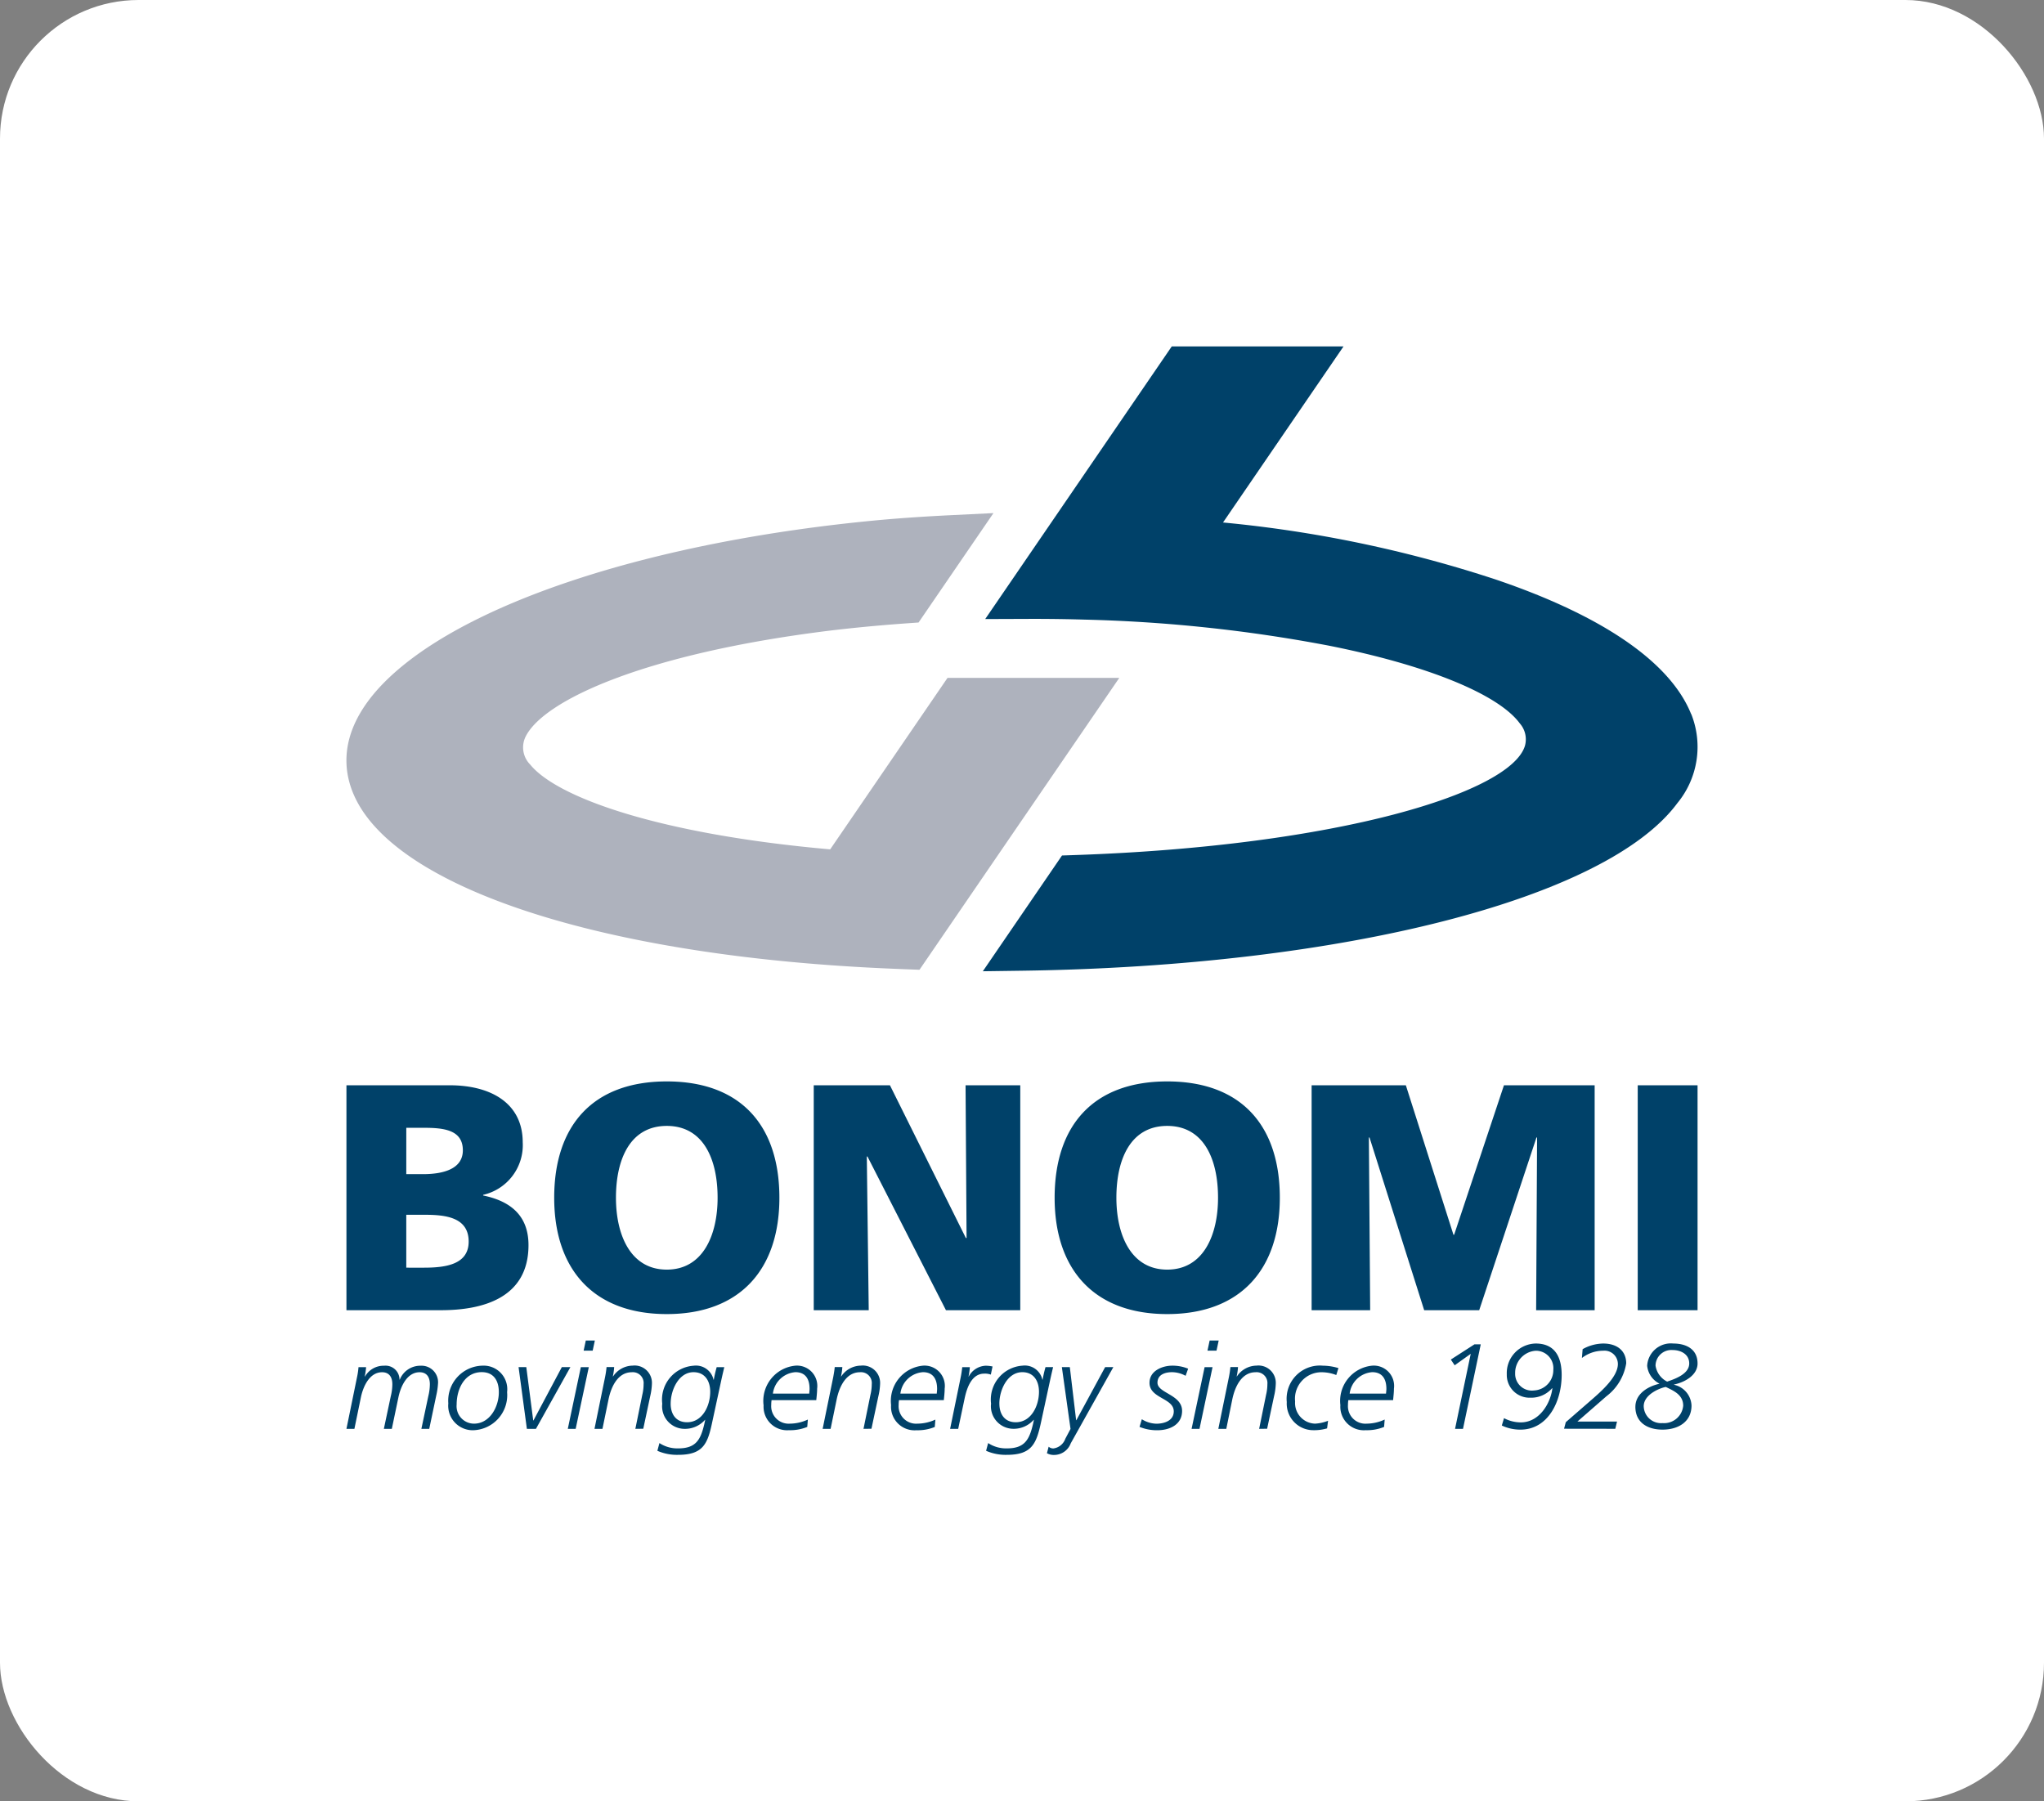 <svg xmlns="http://www.w3.org/2000/svg" xmlns:xlink="http://www.w3.org/1999/xlink" width="118" height="104" viewBox="0 0 118 104">
  <rect x="0" y="0" width="118" height="104" fill="#808080" stroke="none"/>
  <defs>
    <clipPath id="clip-logo-gruppo-bonomi-hchl">
      <rect width="118" height="104"/>
    </clipPath>
  </defs>
  <g id="logo-gruppo-bonomi-hchl" clip-path="url(#clip-logo-gruppo-bonomi-hchl)">
    <g id="Logo" transform="translate(-13)">
      <rect id="Rettangolo_2600" data-name="Rettangolo 2600" width="118" height="104" rx="8" transform="translate(13)" fill="#fff"/>
      <g id="bonomi" transform="translate(33 20)">
        <g id="Raggruppa_18357" data-name="Raggruppa 18357" transform="translate(0)">
          <path id="Tracciato_20473" data-name="Tracciato 20473" d="M44.616,75.857H34.7l-6.773,9.9c-9.83-.868-15.77-2.982-17.322-4.9a1.4,1.4,0,0,1-.256-1.619c1.041-2.085,6.85-4.779,17.48-6.1,1.383-.169,2.9-.314,4.5-.429l.7-.05,4.323-6.316-2.412.118c-1.5.073-2.845.164-4.11.277C17.559,67.959,6.542,71.594,2.072,76.231-.635,79.05-.2,81.5.643,83.052c2.686,4.959,13.71,8.6,28.769,9.489.952.058,1.9.1,2.854.137l.816.031,4.47-6.532h0Z" transform="translate(0 -56.719)" fill="#aeb2bd"/>
          <path id="Tracciato_20474" data-name="Tracciato 20474" d="M295.089,21.225c-1.2-2.991-5.113-5.682-11.316-7.779a71.957,71.957,0,0,0-15.707-3.28L275.023,0h-9.916l-6.584,9.623h0l-4.186,6.118,2.733-.01c1.032,0,2.044.014,3.008.043a86.234,86.234,0,0,1,14.082,1.5c5.667,1.124,9.793,2.8,11.037,4.489a1.394,1.394,0,0,1,.3,1.292c-.8,2.695-10.737,5.792-25.988,6.312l-.738.025L254.2,36.076l2.3-.032c18.513-.259,33.7-4.146,37.79-9.669a5.109,5.109,0,0,0,.806-5.15" transform="translate(-217.461)" fill="#004169"/>
        </g>
        <path id="Unione_378" data-name="Unione 378" d="M40.884,6.717c0-4.168,2.228-6.717,6.5-6.717s6.5,2.549,6.5,6.717c0,4.13-2.265,6.716-6.5,6.716S40.884,10.846,40.884,6.717Zm3.565,0c0,2.14.836,4.149,2.934,4.149s2.934-2.01,2.934-4.149c0-2.251-.835-4.148-2.934-4.148S44.449,4.465,44.449,6.717Zm-32.455,0c0-4.168,2.228-6.717,6.5-6.717s6.5,2.549,6.5,6.717c0,4.13-2.265,6.716-6.5,6.716S11.994,10.846,11.994,6.717Zm3.565,0c0,2.14.835,4.149,2.934,4.149s2.934-2.01,2.934-4.149c0-2.251-.835-4.148-2.934-4.148S15.559,4.465,15.559,6.717ZM74.546,13.21V.223H78V13.21Zm-5.865,0,.055-9.972H68.7L65.394,13.21H62.218L59.062,3.237h-.037L59.1,13.21h-3.38V.224H61.16l2.749,8.632h.037L66.823.224h5.236V13.21Zm-34.071,0L30.078,4.335h-.037l.111,8.875H26.977V.224h4.4l4.383,8.818H35.8L35.742.224H38.9V13.21ZM0,13.21V.223H5.961c2.414,0,4.216,1.061,4.216,3.293A2.943,2.943,0,0,1,7.892,6.549v.037C9.618,6.94,10.51,7.87,10.51,9.451c0,3.107-2.73,3.758-5.051,3.758Zm3.454-2.456H4.475c1.262,0,2.581-.186,2.581-1.507C7.056,7.833,5.7,7.7,4.512,7.7H3.454Zm0-5.4h.966c1.133,0,2.3-.279,2.3-1.376,0-1.19-1.115-1.3-2.265-1.3h-1Z" transform="translate(0 42.436)" fill="#004169" stroke="rgba(0,0,0,0)" stroke-miterlimit="10" stroke-width="1"/>
        <path id="Unione_379" data-name="Unione 379" d="M40.439,6.507l.1-.377a.386.386,0,0,0,.286.1.846.846,0,0,0,.676-.559l.3-.566-.5-3.568h.46L42.125,4.6h.014L43.8,1.536h.474l-2.46,4.4a1.028,1.028,0,0,1-.955.671A.811.811,0,0,1,40.439,6.507Zm-3.512-.14.118-.446a1.883,1.883,0,0,0,1.087.307c1.018,0,1.289-.5,1.5-1.39l.056-.258h-.014a1.536,1.536,0,0,1-1.191.517,1.3,1.3,0,0,1-1.269-1.452,1.96,1.96,0,0,1,1.812-2.193,1.039,1.039,0,0,1,1.15.81h.014a7.206,7.206,0,0,1,.167-.726h.439c-.035.147-.1.419-.167.726L40.1,4.713C39.832,5.949,39.575,6.6,38.132,6.6A2.79,2.79,0,0,1,36.927,6.367Zm.767-2.723c0,.594.292,1.075.948,1.075.885,0,1.338-.943,1.338-1.76,0-.636-.314-1.131-.962-1.131C38.153,1.829,37.693,2.863,37.693,3.645ZM17.95,6.367l.119-.446a1.882,1.882,0,0,0,1.087.307c1.018,0,1.289-.5,1.5-1.39l.055-.258H20.7A1.537,1.537,0,0,1,19.5,5.1a1.3,1.3,0,0,1-1.268-1.452,1.96,1.96,0,0,1,1.811-2.193,1.04,1.04,0,0,1,1.15.81h.014a7.416,7.416,0,0,1,.167-.726h.439c-.035.147-.1.419-.167.726l-.53,2.451C20.857,5.949,20.6,6.6,19.156,6.6A2.793,2.793,0,0,1,17.95,6.367Zm.767-2.723c0,.594.292,1.075.947,1.075C20.55,4.72,21,3.777,21,2.96c0-.636-.314-1.131-.962-1.131C19.178,1.829,18.718,2.863,18.718,3.645Zm38.662.084a2.045,2.045,0,0,1,1.839-2.276,1.172,1.172,0,0,1,1.254,1.326c0,.217-.028.44-.048.664H57.839a1.861,1.861,0,0,0-.021.286A1.008,1.008,0,0,0,58.9,4.8a2.509,2.509,0,0,0,1.038-.237l-.035.426a2.607,2.607,0,0,1-1.059.189A1.358,1.358,0,0,1,57.38,3.728Zm.536-.664h2.1c.007-.1.021-.188.021-.272,0-.58-.244-.964-.816-.964A1.412,1.412,0,0,0,57.916,3.065Zm-3.63.489a1.918,1.918,0,0,1,2.083-2.1,3.189,3.189,0,0,1,.9.14l-.125.4a2.394,2.394,0,0,0-.822-.161,1.527,1.527,0,0,0-1.554,1.689A1.191,1.191,0,0,0,55.916,4.8a2.369,2.369,0,0,0,.753-.167l-.056.44a2.688,2.688,0,0,1-.809.105A1.534,1.534,0,0,1,54.285,3.553Zm-8.5,1.432.133-.44a1.635,1.635,0,0,0,.843.258c.425,0,1-.16,1-.712,0-.775-1.4-.74-1.4-1.648,0-.7.746-.991,1.317-.991a2.392,2.392,0,0,1,.913.175l-.146.411a1.647,1.647,0,0,0-.788-.209c-.348,0-.836.112-.836.608,0,.607,1.421.684,1.421,1.626,0,.81-.738,1.118-1.428,1.118A2.615,2.615,0,0,1,45.784,4.985ZM31.442,3.728a2.045,2.045,0,0,1,1.84-2.276,1.173,1.173,0,0,1,1.254,1.326c0,.217-.028.44-.049.664H31.9a1.948,1.948,0,0,0-.021.286A1.008,1.008,0,0,0,32.961,4.8,2.509,2.509,0,0,0,34,4.566l-.035.426a2.611,2.611,0,0,1-1.06.189A1.358,1.358,0,0,1,31.442,3.728Zm.537-.664h2.1c.007-.1.02-.188.02-.272,0-.58-.244-.964-.815-.964A1.412,1.412,0,0,0,31.979,3.065Zm-7.9.664a2.046,2.046,0,0,1,1.84-2.276,1.173,1.173,0,0,1,1.254,1.326c0,.217-.028.44-.049.664H24.543a1.953,1.953,0,0,0-.02.286A1.008,1.008,0,0,0,25.6,4.8a2.509,2.509,0,0,0,1.038-.237l-.035.426a2.61,2.61,0,0,1-1.059.189A1.358,1.358,0,0,1,24.083,3.728Zm.537-.664h2.1c.007-.1.02-.188.02-.272,0-.58-.244-.964-.815-.964A1.412,1.412,0,0,0,24.62,3.065ZM5.881,3.63A2.021,2.021,0,0,1,7.86,1.452,1.362,1.362,0,0,1,9.275,2.981,2.026,2.026,0,0,1,7.3,5.181,1.416,1.416,0,0,1,5.881,3.63Zm.481.07a1.008,1.008,0,0,0,1,1.1c.92,0,1.436-.977,1.436-1.815,0-.671-.3-1.159-.99-1.159C6.822,1.829,6.362,2.793,6.362,3.7Zm68.049.125c0-.719.676-1.166,1.38-1.327V2.485a1.3,1.3,0,0,1-.7-1.026A1.369,1.369,0,0,1,76.6.174c.732,0,1.4.314,1.4,1.152,0,.684-.753,1.09-1.359,1.215v.014a1.281,1.281,0,0,1,1.01,1.2c0,.935-.759,1.39-1.673,1.39C75.1,5.146,74.41,4.727,74.41,3.826Zm.481-.028a1,1,0,0,0,1.087.971,1.106,1.106,0,0,0,1.192-1.005c0-.678-.649-.894-1-1.082C75.916,2.716,74.891,3.079,74.891,3.8Zm.683-2.339a1.241,1.241,0,0,0,.669.915c.5-.168,1.275-.454,1.275-1.048,0-.551-.508-.775-.961-.775A.915.915,0,0,0,75.574,1.459ZM66.7,4.908l.126-.426a2.065,2.065,0,0,0,.975.245c1.031,0,1.7-1.041,1.819-1.969H69.6a1.6,1.6,0,0,1-1.254.544,1.314,1.314,0,0,1-1.359-1.355A1.705,1.705,0,0,1,68.655.174c1.177,0,1.5.873,1.5,1.816,0,1.507-.774,3.156-2.383,3.156A2.5,2.5,0,0,1,66.7,4.908ZM68.627.593a1.276,1.276,0,0,0-1.157,1.3.966.966,0,0,0,1.088.991,1.174,1.174,0,0,0,1.115-1.194A1.008,1.008,0,0,0,68.7.591C68.676.591,68.651.592,68.627.593Zm1.666,4.5.1-.377,1.3-1.131c.6-.523,1.707-1.431,1.707-2.227a.771.771,0,0,0-.85-.768,2.01,2.01,0,0,0-1.226.419L71.365.5A2.491,2.491,0,0,1,72.55.174c.836,0,1.331.447,1.331,1.145a2.979,2.979,0,0,1-1.143,1.9L71.066,4.678h2.285l-.1.419ZM64,5.1,64.905.768l-.927.663L63.756,1.1l1.366-.88h.362L64.459,5.1Zm-11.31,0,.4-1.962a2.653,2.653,0,0,0,.076-.622.624.624,0,0,0-.683-.684c-.766,0-1.177.761-1.345,1.578L50.794,5.1h-.46l.613-3a5.662,5.662,0,0,0,.084-.566h.439a3.539,3.539,0,0,1-.077.538h.014a1.382,1.382,0,0,1,1.128-.622,1,1,0,0,1,1.116,1.033,3.56,3.56,0,0,1-.1.733l-.4,1.878Zm-3.9,0,.752-3.561H50L49.247,5.1ZM34.85,5.1l.6-2.926a5.865,5.865,0,0,0,.1-.635h.439a3.476,3.476,0,0,1-.076.538h.014a1.159,1.159,0,0,1,.99-.622A2.042,2.042,0,0,1,37.3,1.5l-.1.468a.98.98,0,0,0-.376-.056c-.718,0-1,.789-1.136,1.431L35.317,5.1Zm-5,0,.4-1.962a2.656,2.656,0,0,0,.077-.622.624.624,0,0,0-.683-.684c-.767,0-1.177.761-1.345,1.578L27.951,5.1h-.46l.614-3c.042-.237.069-.391.084-.566h.439a3.456,3.456,0,0,1-.077.538h.014a1.382,1.382,0,0,1,1.129-.622,1,1,0,0,1,1.115,1.033,3.56,3.56,0,0,1-.1.733l-.4,1.878Zm-13.171,0,.4-1.962a2.655,2.655,0,0,0,.076-.622.624.624,0,0,0-.682-.684c-.767,0-1.178.761-1.345,1.578L14.78,5.1h-.46l.613-3a5.677,5.677,0,0,0,.084-.566h.439a3.545,3.545,0,0,1-.077.538h.014a1.382,1.382,0,0,1,1.128-.622,1,1,0,0,1,1.115,1.033,3.608,3.608,0,0,1-.1.733l-.4,1.878Zm-3.9,0,.752-3.561h.46L13.233,5.1Zm-2.362,0L9.937,1.536h.446l.4,3.079h.014l1.638-3.079h.494L10.94,5.1Zm-6.091,0,.4-1.885a2.952,2.952,0,0,0,.09-.691c0-.391-.167-.692-.592-.692-.725,0-1.094.817-1.226,1.46L2.62,5.1H2.16l.4-1.885a2.917,2.917,0,0,0,.09-.691c0-.391-.167-.692-.592-.692-.724,0-1.094.817-1.226,1.46L.46,5.1H0l.606-2.96a4.249,4.249,0,0,0,.09-.6h.439a4.686,4.686,0,0,1-.077.538h.014a1.232,1.232,0,0,1,1.1-.622.807.807,0,0,1,.892.8H3.08a1.276,1.276,0,0,1,1.205-.8.953.953,0,0,1,1,1.048,4.086,4.086,0,0,1-.1.67L4.78,5.1ZM49.707.586,49.833,0h.522l-.126.586Zm-36.014,0L13.818,0h.523l-.126.586Z" transform="translate(0 57.395)" fill="#004169" stroke="rgba(0,0,0,0)" stroke-miterlimit="10" stroke-width="1"/>
      </g>
    </g>
  </g>
</svg>
